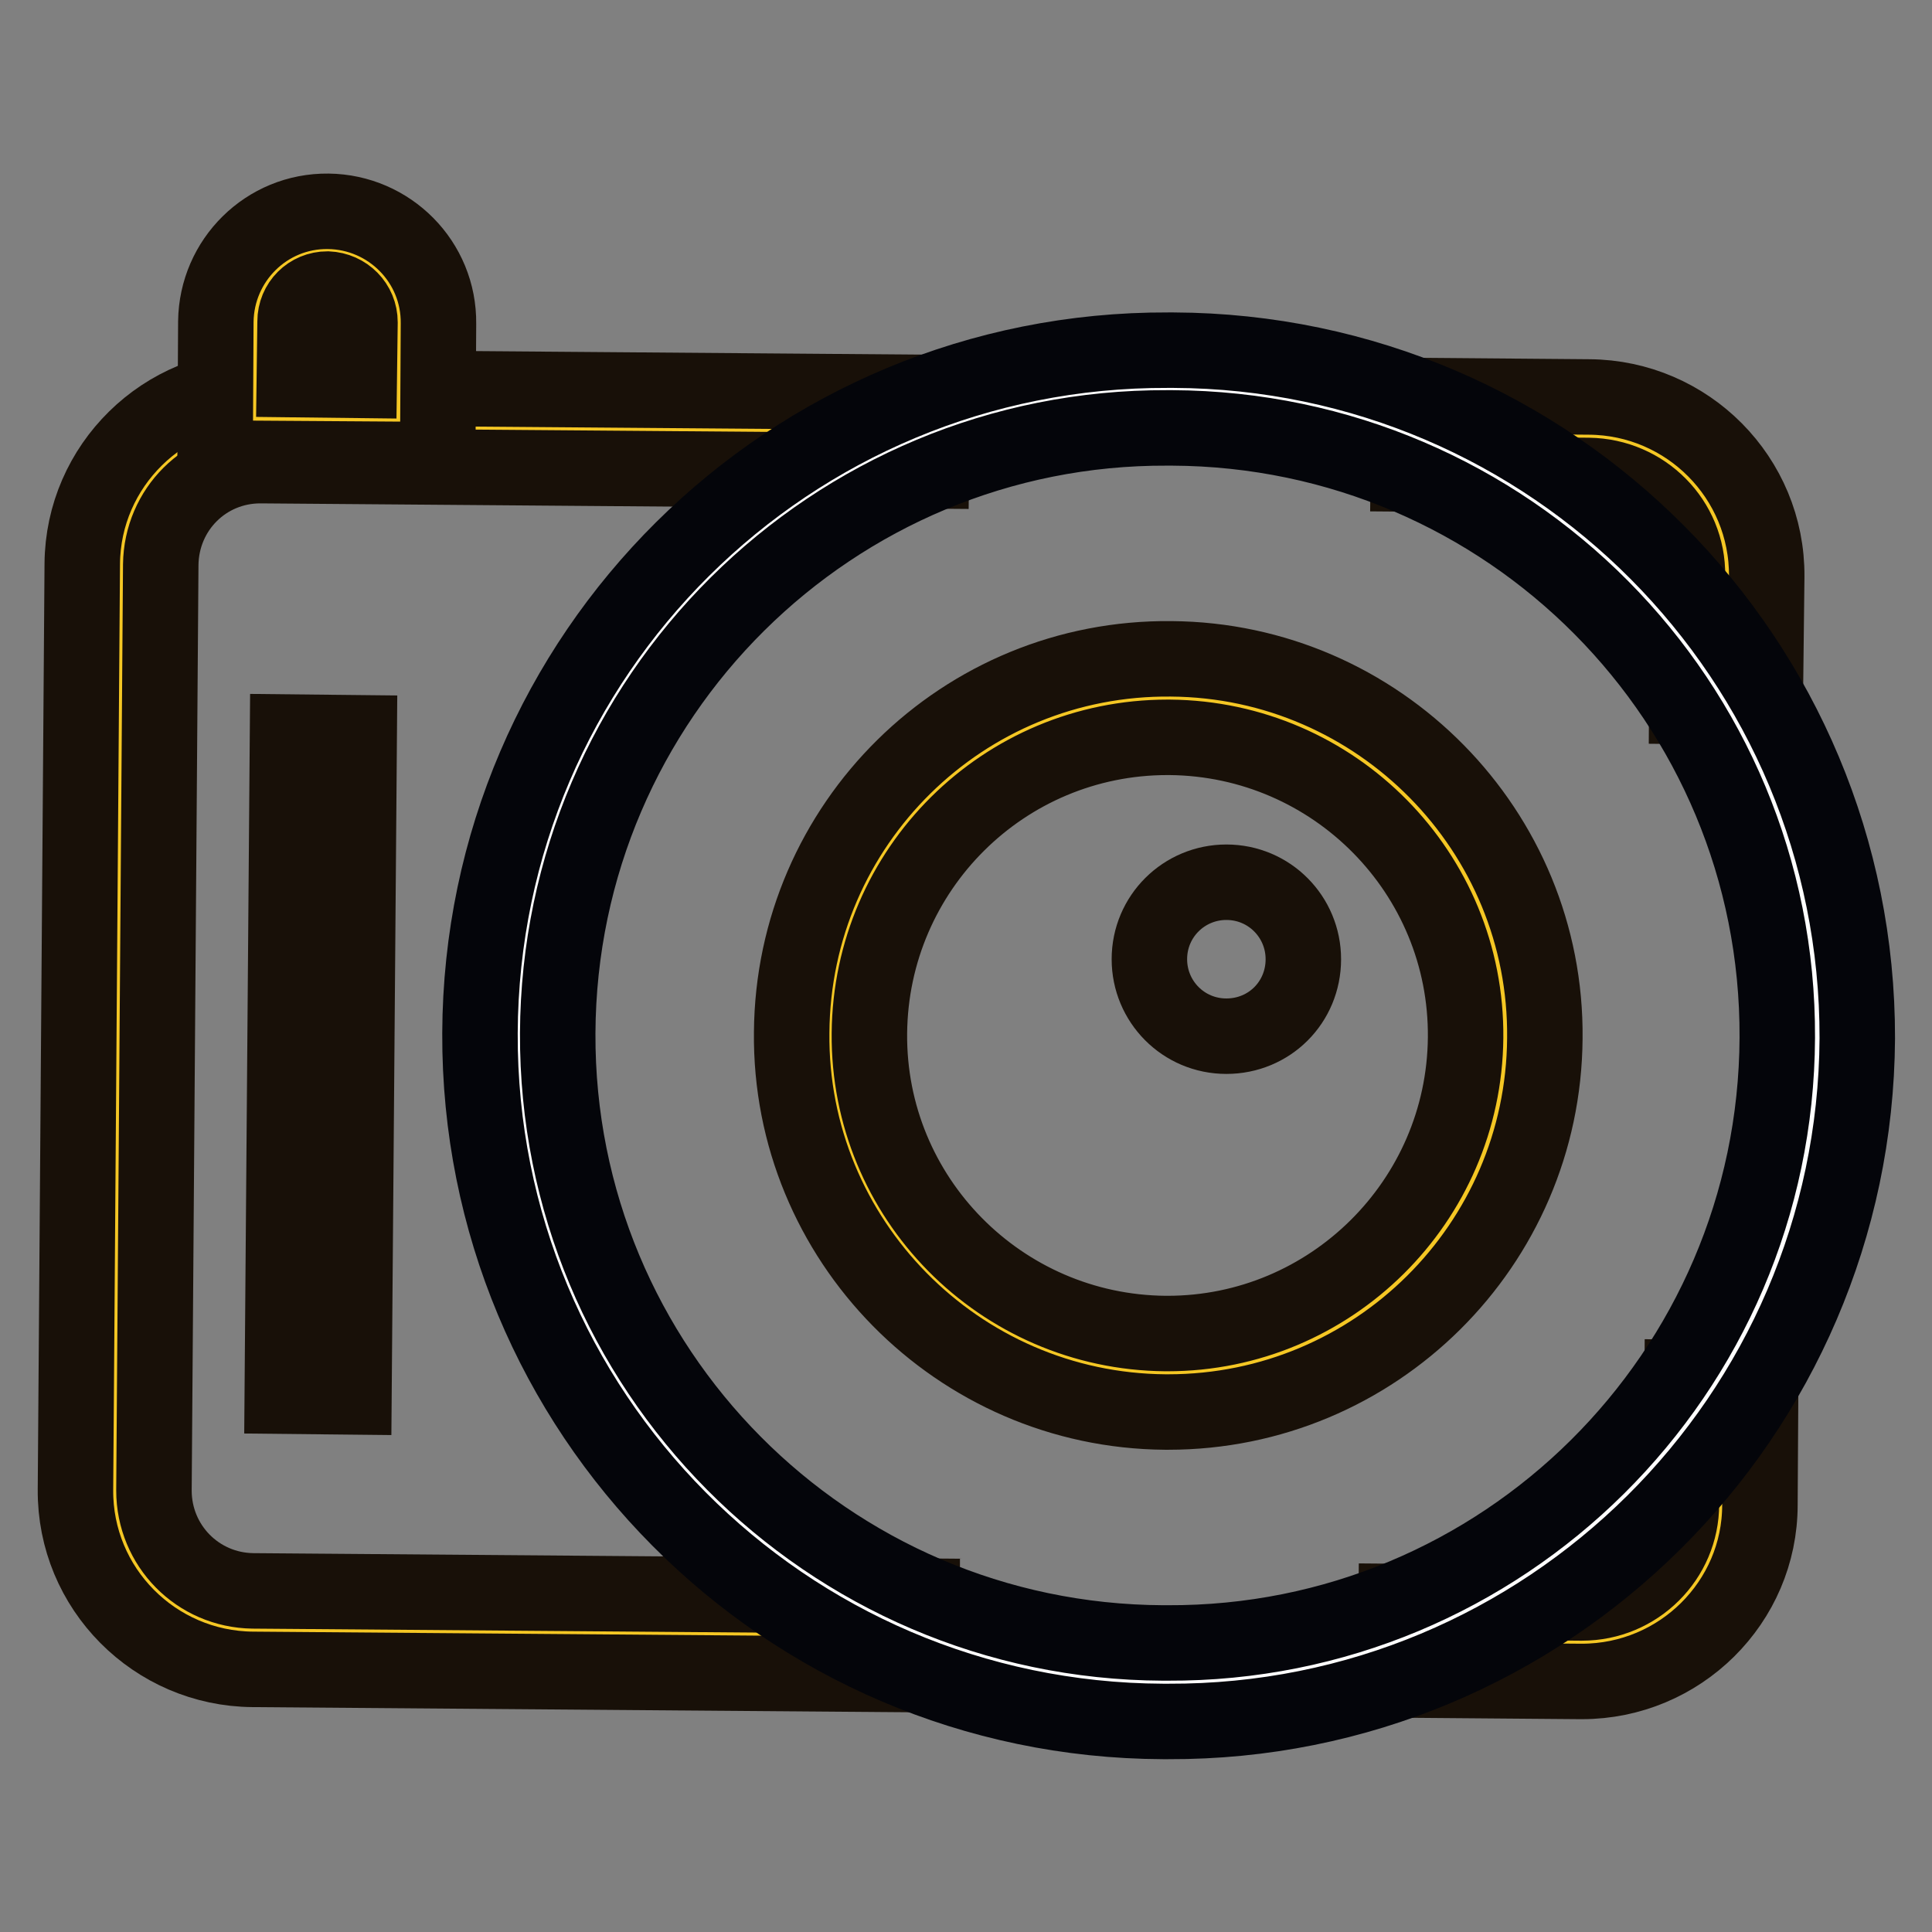 <?xml version="1.0" encoding="utf-8"?>
<!-- Svg Vector Icons : http://www.onlinewebfonts.com/icon -->
<!DOCTYPE svg PUBLIC "-//W3C//DTD SVG 1.1//EN" "http://www.w3.org/Graphics/SVG/1.1/DTD/svg11.dtd">
<svg version="1.1" xmlns="http://www.w3.org/2000/svg" xmlns:xlink="http://www.w3.org/1999/xlink" x="0px" y="0px" viewBox="0 0 256 256" enable-background="new 0 0 256 256" xml:space="preserve">
<rect x="0" y="0" width="256" height="256" fill="#808080" stroke="none"/>
<g> <path stroke-width="10" fill-opacity="0" stroke="#f5c724"  d="M122.3,216.7L33.5,216c-10.2-0.1-18.4-8.4-18.3-18.5c0,0,0,0,0,0l0.9-122.7c0.1-10.2,8.4-18.3,18.6-18.3 l88.8,0.7"/> <path stroke-width="10" fill-opacity="0" stroke="#181008"  d="M122.2,221.9l-88.7-0.7c-13-0.1-23.6-10.7-23.5-23.8c0,0,0,0,0,0l0.9-122.7c0.1-13,10.8-23.5,23.8-23.4 l88.8,0.7l-0.1,10.4l-88.8-0.7h-0.1c-7.3,0-13.1,5.8-13.2,13.1l-0.9,122.7c0,7.3,5.8,13.2,13.1,13.3l88.7,0.7L122.2,221.9z"/> <path stroke-width="10" fill-opacity="0" stroke="#f5c724"  d="M228.2,182.5l-0.1,16.8c-0.1,10.2-8.4,18.4-18.6,18.3l-24.5-0.2"/> <path stroke-width="10" fill-opacity="0" stroke="#181008"  d="M209.6,222.8h-0.2l-24.5-0.2l0.1-10.4l24.5,0.2h0.1c7.3,0,13.2-5.9,13.2-13.1l0.1-16.8l10.4,0.1l-0.1,16.8 C233.2,212.3,222.6,222.8,209.6,222.8z"/> <path stroke-width="10" fill-opacity="0" stroke="#f5c724"  d="M186.7,57.6l23.9,0.2c10.2,0.1,18.4,8.4,18.3,18.5c0,0,0,0,0,0l-0.1,17.3"/> <path stroke-width="10" fill-opacity="0" stroke="#181008"  d="M233.9,93.7l-10.4-0.1l0.1-17.3c0.1-7.3-5.8-13.2-13.1-13.3c0,0,0,0,0,0l-23.9-0.2l0.1-10.4l23.9,0.2 c13,0.1,23.6,10.7,23.5,23.8c0,0,0,0,0,0L233.9,93.7z"/> <path stroke-width="10" fill-opacity="0" stroke="#ffffff"  d="M69.1,137.2c0,47.3,38.4,85.7,85.7,85.7c47.3,0,85.7-38.4,85.7-85.7c0-47.3-38.4-85.7-85.7-85.7 C107.4,51.5,69.1,89.9,69.1,137.2z"/> <path stroke-width="10" fill-opacity="0" stroke="#04050a"  d="M154.8,228.1h-0.7c-50.2-0.2-90.7-41-90.5-91.2s41-90.7,91.2-90.5h0.7c50.2,0.2,90.7,41,90.6,91.2 C245.8,187.7,205,228.3,154.8,228.1z M154.7,56.7c-44.4-0.2-80.6,35.7-80.8,80.2c-0.2,44.4,35.7,80.6,80.2,80.8l0,0h0.6 c44.4,0.2,80.6-35.7,80.8-80.2s-35.7-80.6-80.2-80.8H154.7z"/> <path stroke-width="10" fill-opacity="0" stroke="#f5c724"  d="M110,137.2c0,24.7,20,44.7,44.7,44.7c24.7,0,44.7-20,44.7-44.7c0,0,0,0,0,0c0-24.7-20-44.7-44.7-44.7 C130.1,92.5,110,112.5,110,137.2L110,137.2z"/> <path stroke-width="10" fill-opacity="0" stroke="#181008"  d="M154.8,187.1h-0.4c-27.5-0.2-49.8-22.8-49.5-50.3c0.2-27.6,22.7-49.8,50.3-49.5 c27.5,0.2,49.8,22.8,49.5,50.3C204.5,165,182.2,187.1,154.8,187.1L154.8,187.1z M154.7,97.7c-21.7,0-39.3,17.5-39.5,39.2 c-0.2,21.8,17.4,39.6,39.2,39.8h0.3c21.6,0,39.3-17.5,39.5-39.2c0.2-21.8-17.4-39.6-39.2-39.8L154.7,97.7z"/> <path stroke-width="10" fill-opacity="0" stroke="#181008"  d="M152.3,127.1c0,5.6,4.5,10.2,10.2,10.2s10.2-4.5,10.2-10.2c0,0,0,0,0,0c0-5.6-4.5-10.2-10.2-10.2 C156.9,116.9,152.3,121.4,152.3,127.1C152.3,127,152.3,127,152.3,127.1z"/> <path stroke-width="10" fill-opacity="0" stroke="#f5c724"  d="M43.4,33.1c5.3,0,9.5,4.3,9.5,9.6l-0.1,12.9l-19.1-0.1l0.1-12.9C33.9,37.3,38.2,33.1,43.4,33.1z"/> <path stroke-width="10" fill-opacity="0" stroke="#181008"  d="M58,60.9l-29.5-0.2l0.1-18.1c0.1-8.1,6.7-14.7,14.9-14.6c8.1,0.1,14.7,6.7,14.6,14.9l0,0L58,60.9z M39,50.3 l8.6,0.1l0.1-7.7c0-2.4-1.9-4.3-4.3-4.4h0c-2.4,0-4.3,1.9-4.3,4.3L39,50.3z"/> <path stroke-width="10" fill-opacity="0" stroke="#181008"  d="M38.1,97l9.5,0.1l-0.7,88l-9.5-0.1L38.1,97z"/></g>
</svg>